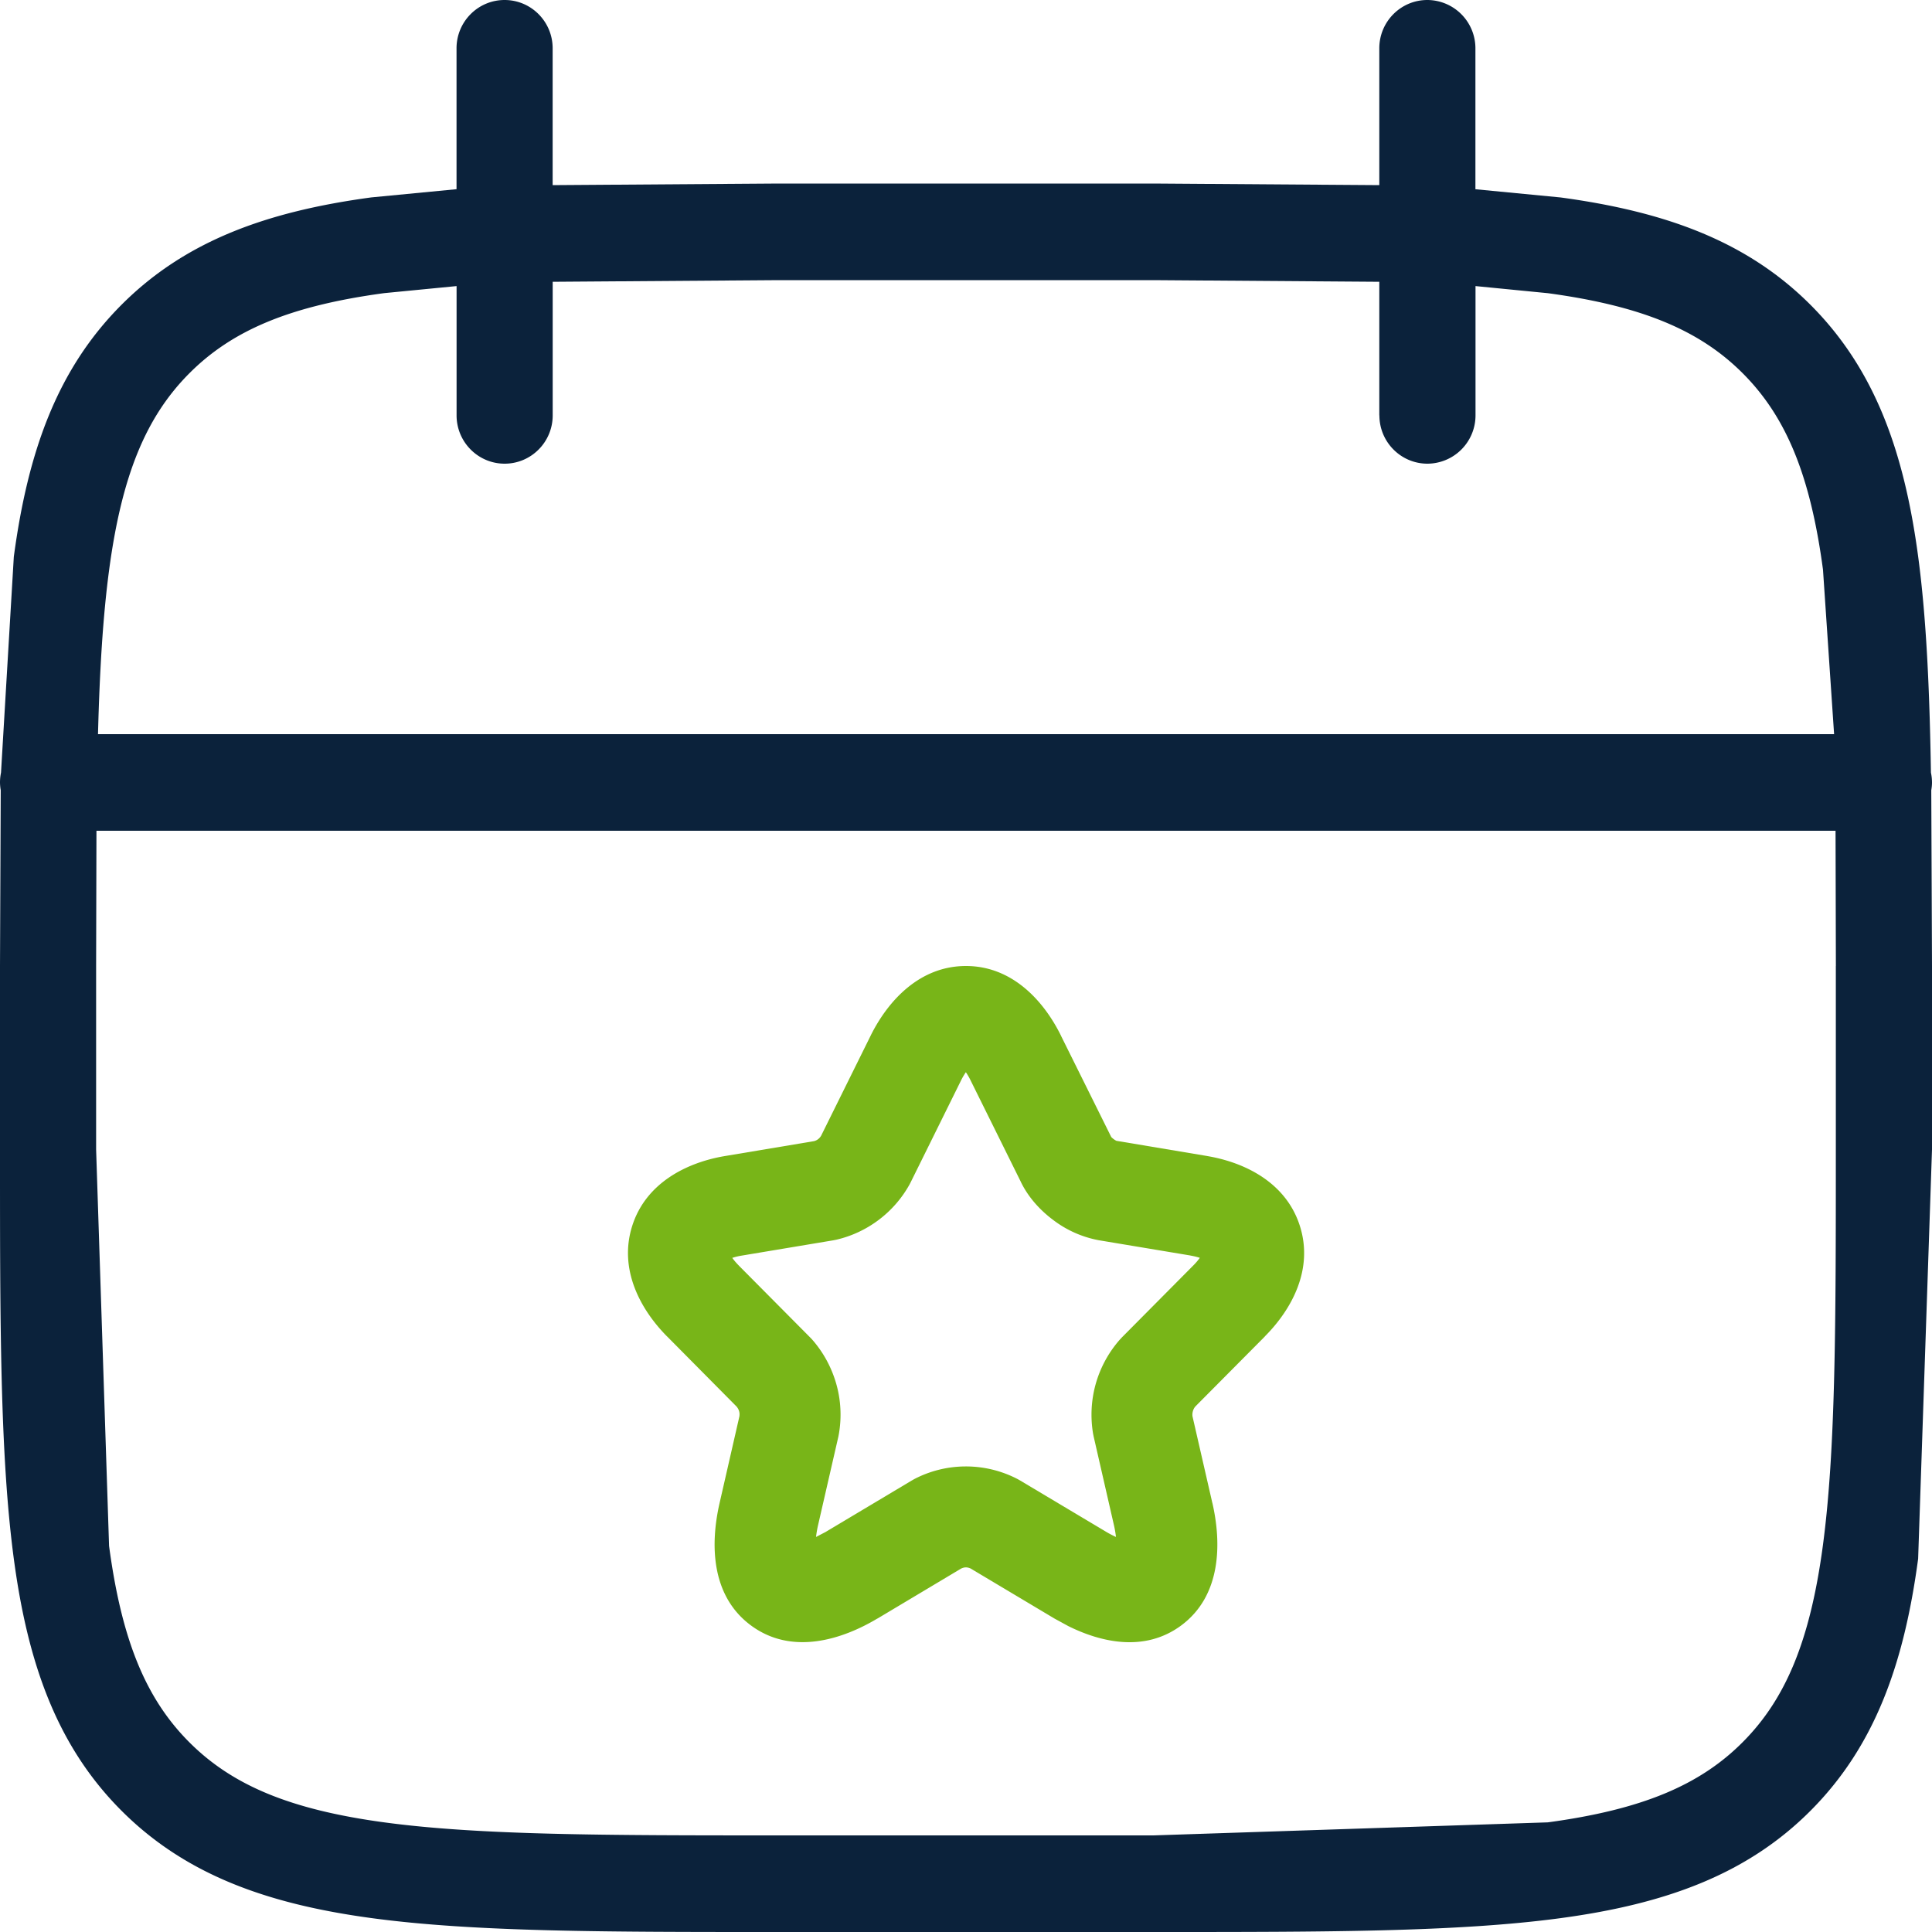 <?xml version="1.0" encoding="UTF-8"?>
<svg xmlns="http://www.w3.org/2000/svg" xmlns:v="https://vecta.io/nano" width="40" height="40" fill="none">
  <path d="M38.01 20l-.007-2.8H1.997L1.99 20v3.8l.268 8.206c.262 1.959.764 3.164 1.656 4.06s2.093 1.4 4.041 1.664c1.977.267 4.572.27 8.164.27h7.761l8.165-.27c1.949-.264 3.148-.768 4.039-1.664s1.393-2.103 1.656-4.062c.266-1.987.269-4.595.269-8.205V20zM28.557 8.6V5.834L23.881 5.8h-7.761l-4.677.034V8.6c0 .552-.446 1-.995 1s-.995-.448-.995-1V5.923l-1.498.146c-1.949.263-3.148.768-4.039 1.664s-1.393 2.103-1.656 4.062c-.13.972-.197 2.092-.231 3.405h35.944l-.23-3.406c-.262-1.958-.764-3.164-1.656-4.06s-2.093-1.4-4.041-1.664l-1.497-.147V8.6a1 1 0 0 1-.995 1c-.549 0-.995-.448-.995-1zM40 23.8l-.287 8.472c-.292 2.18-.898 3.879-2.22 5.209s-3.013 1.939-5.182 2.232c-2.141.289-4.894.287-8.43.287h-7.761c-3.536 0-6.289.002-8.429-.288-2.169-.294-3.86-.903-5.183-2.231S.577 34.453.286 32.273C-.002 30.121 0 27.354 0 23.8V20l.015-3.639A1.01 1.01 0 0 1 0 16.2a1.01 1.01 0 0 1 .021-.204l.265-4.468c.292-2.18.898-3.878 2.22-5.208s3.012-1.94 5.182-2.233l1.764-.17V1c0-.552.445-1 .995-1s.995.448.995 1v2.833l4.677-.033h7.761l4.677.033V1c0-.552.445-1 .995-1a1 1 0 0 1 .995 1v2.918l1.763.17c2.169.294 3.859.903 5.182 2.231s1.931 3.028 2.222 5.208c.169 1.265.236 2.743.264 4.469A1.01 1.01 0 0 1 40 16.2c0 .055-.006.109-.015.161L40 20v3.8z" fill="#0b223b"></path>
  <path d="M23.112 23.619l1.881.315.003.001c.79.134 1.632.555 1.916 1.445s-.158 1.72-.725 2.289l.001.001-1.44 1.45c-.024.028-.041.062-.051.098s-.012.069-.008.104l.412 1.798.001.001c.186.815.195 1.914-.653 2.537-.746.548-1.64.352-2.332.008l-.284-.155-1.736-1.036c-.031-.015-.065-.024-.099-.024s-.067.009-.098.024l-1.734 1.036-.001-.001c-.719.43-1.762.772-2.613.146s-.841-1.719-.654-2.536l.411-1.798c.004-.035.004-.07-.006-.104s-.029-.068-.053-.097l-1.438-1.451h-.001c-.564-.57-1.003-1.4-.722-2.288s1.125-1.314 1.918-1.447l1.847-.309c.03-.008.058-.021.083-.04s.048-.045.064-.073l1.026-2.073.001-.003c.359-.72 1.013-1.437 1.971-1.437s1.61.719 1.967 1.441h-.001l1.042 2.099a.36.36 0 0 0 .05.044.35.35 0 0 0 .057.035zM19.996 22.2a1.48 1.48 0 0 0-.099.17l-1.044 2.111-.023.044c-.159.286-.377.536-.639.733s-.562.337-.881.41l-.061.012-1.899.317a1.27 1.27 0 0 0-.189.046c.031.043.073.096.134.157h-.001l1.477 1.488.042.044c.232.263.402.576.499.913s.116.692.057 1.038l-.011.059-.423 1.844c-.02.089-.032.167-.04.235l.2-.104.001-.001 1.778-1.062.051-.029c.331-.174.7-.264 1.074-.264s.743.091 1.074.264l.051.029 1.78 1.062c.074.044.142.078.201.105-.008-.067-.02-.146-.04-.235l-.422-1.844-.012-.059c-.058-.346-.039-.701.057-1.038a2.36 2.36 0 0 1 .5-.913l.041-.044 1.477-1.488.002-.002a1.27 1.27 0 0 0 .133-.156c-.049-.016-.113-.033-.194-.047v-.001l-1.896-.316a2.23 2.23 0 0 1-.941-.416c-.247-.183-.508-.449-.672-.787v-.001l-1.043-2.106-.001-.002c-.034-.069-.067-.123-.096-.166z" fill="#78b518"></path>
</svg>
